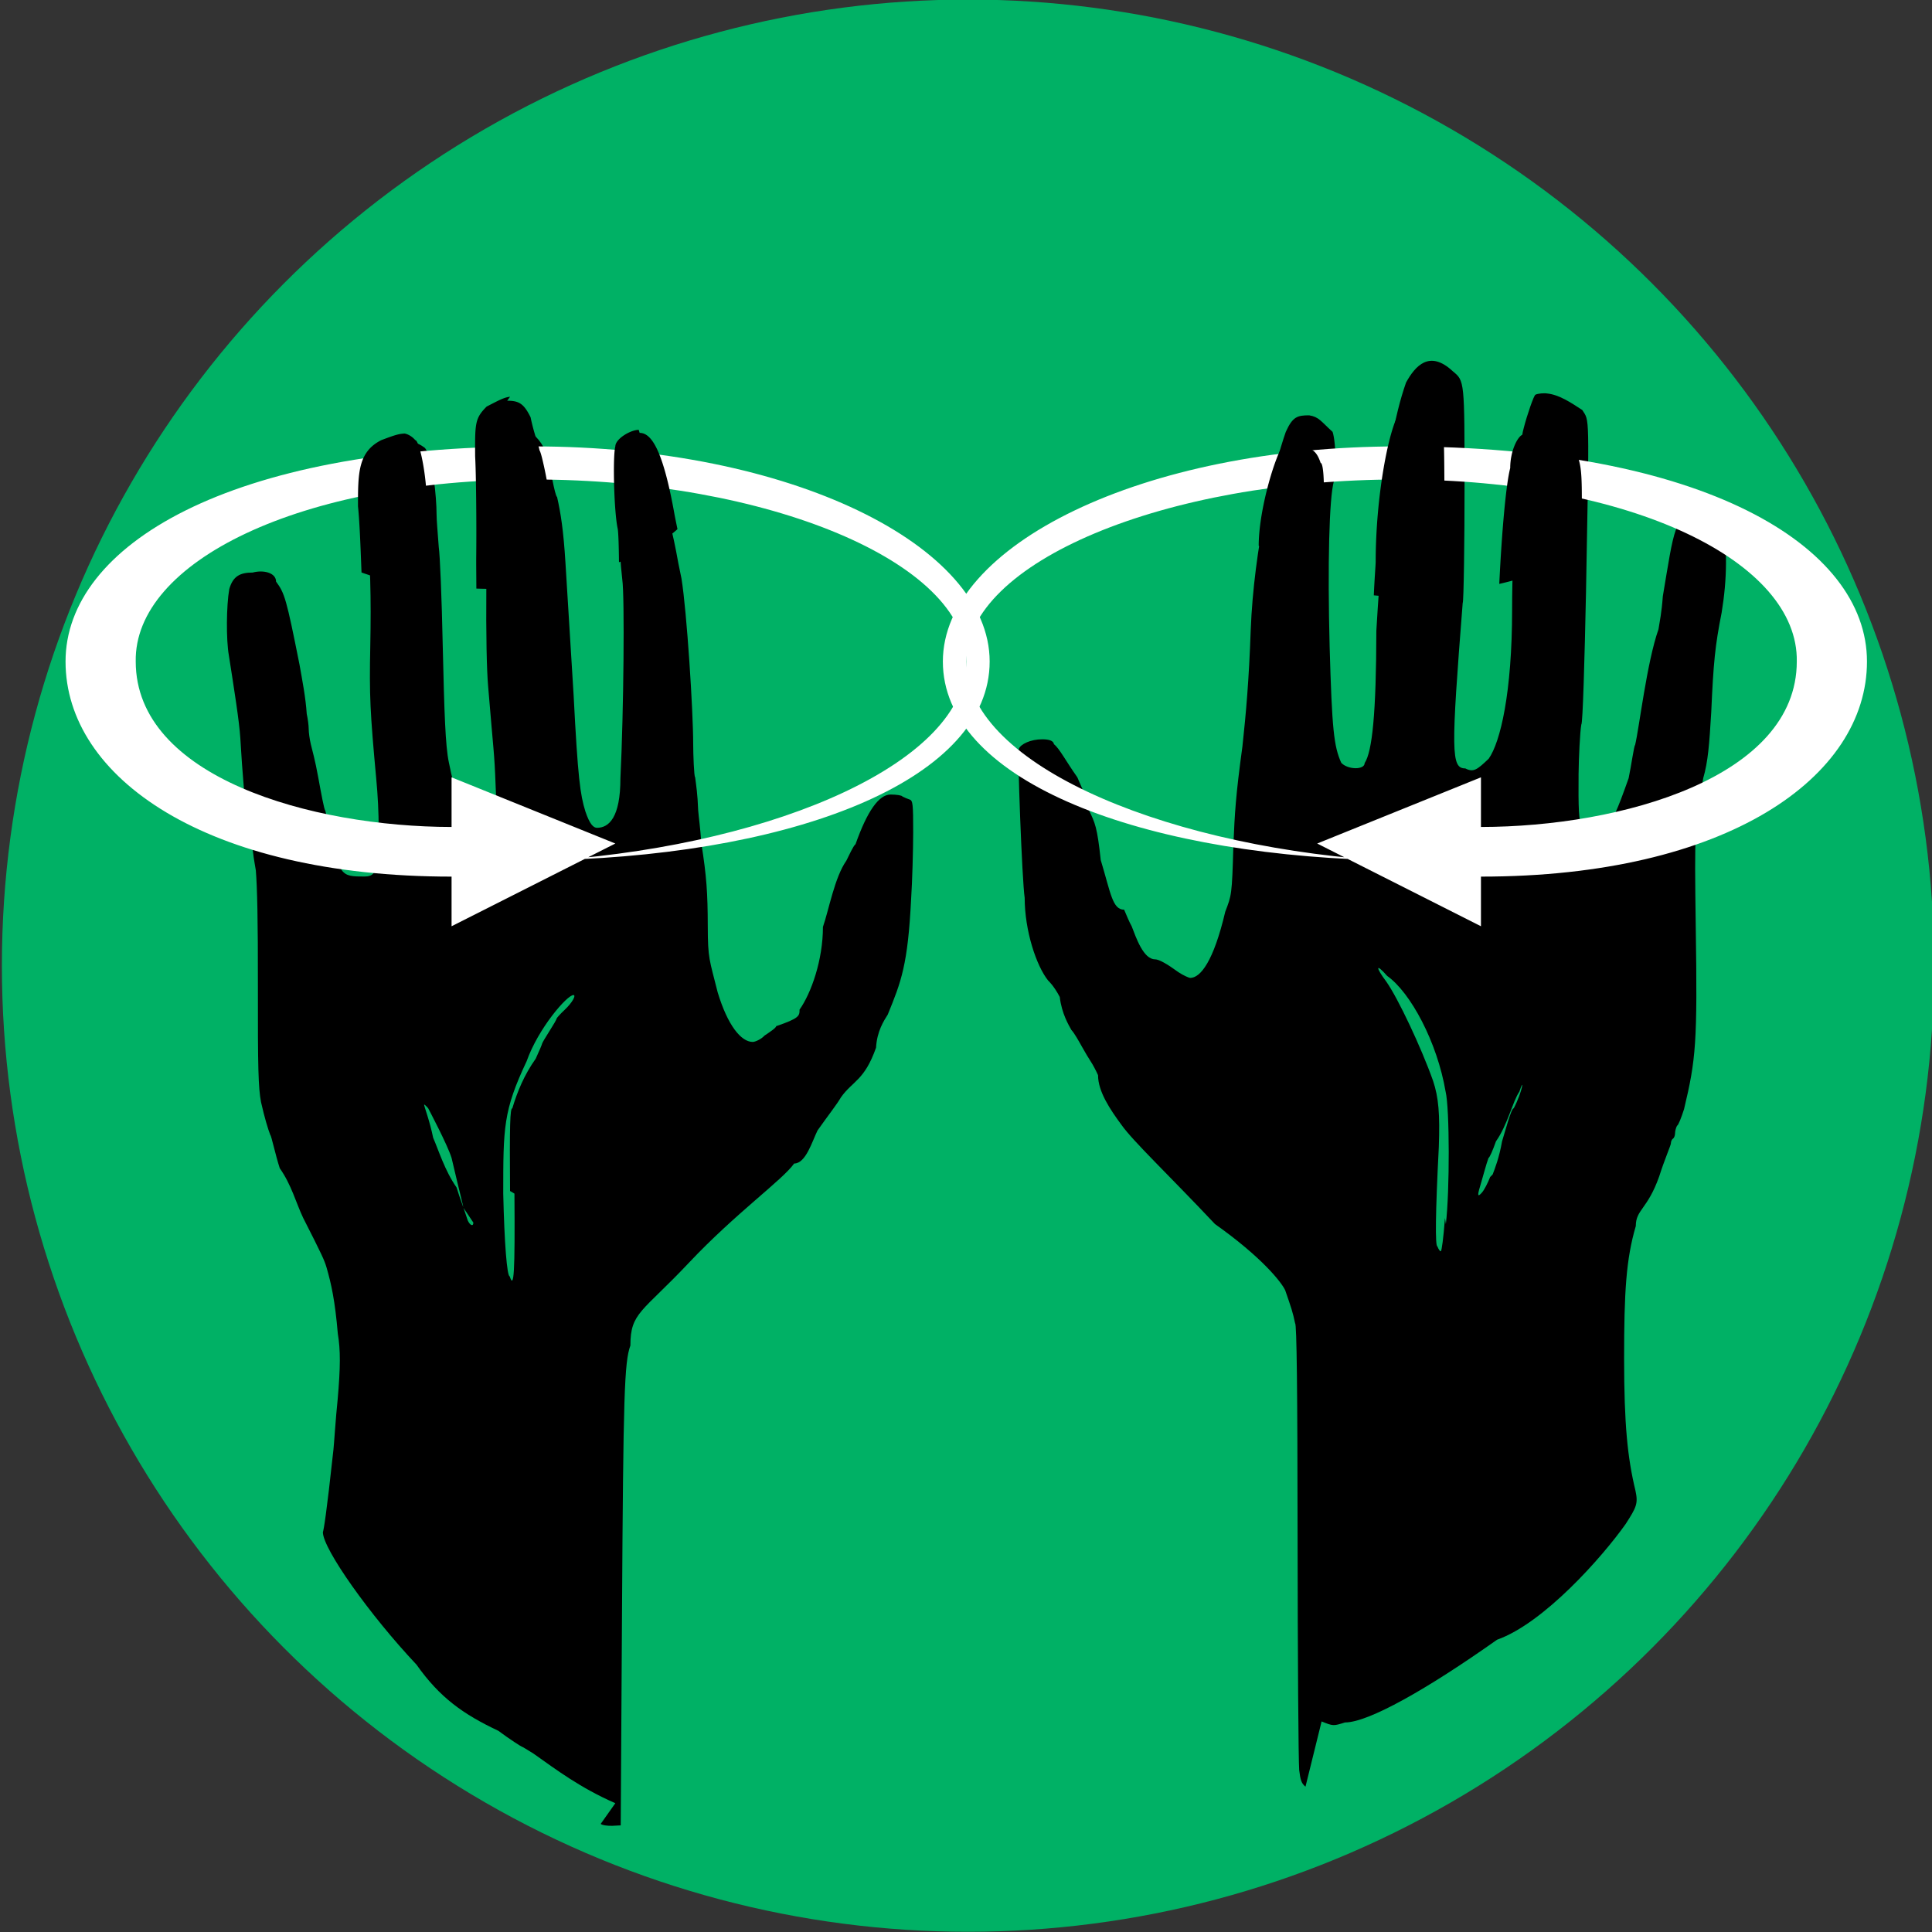 <?xml version="1.0" encoding="UTF-8" standalone="no"?>
<svg
   viewBox="0 0 127.238 127.237"
   height="127.237"
   width="127.238"
   xml:space="preserve"
   version="1.1"
   id="svg2"
   xmlns="http://www.w3.org/2000/svg"
   xmlns:svg="http://www.w3.org/2000/svg"
   xmlns:rdf="http://www.w3.org/1999/02/22-rdf-syntax-ns#"
   xmlns:cc="http://creativecommons.org/ns#"
   xmlns:dc="http://purl.org/dc/elements/1.1/"><rect x="0" y="0" width="127.238" height="127.237" fill="#333333" stroke="none"/><defs
   id="defs6" />








<g
   transform="matrix(1.262,0,0,-1.262,-1064.479,257.416)"
   id="g6541"><ellipse
     ry="50.417"
     rx="50.417"
     transform="scale(1,-1)"
     cy="-153.581"
     cx="894.001"
     id="ellipse6521"
     style="fill:#00b165;fill-opacity:1;stroke:none;stroke-width:10;stroke-miterlimit:4;stroke-dasharray:none" /><g
     id="g6523"
     transform="matrix(0.8,0,0,-0.8,779.641,821.67)" /><g
     id="g6539"
     transform="matrix(610.445,0,0,863.484,794.408,-4.107)"
     style="fill:#000000"><path
       id="path6525"
       d="m 0.192,0.133 c -3.5143e-4,2.0117e-4 -4.3352e-4,3.9744e-4 -5.3789e-4,0.001 -6.767e-5,5.7663e-4 -1.2948e-4,0.007 -1.3726e-4,0.014 -9.14e-6,0.009 -7.499e-5,0.013 -2.1114e-4,0.013 -1.9822e-4,6.7218e-4 -3.2275e-4,9.2687e-4 -8.4819e-4,0.002 -3.1494e-4,4.8409e-4 -0.002,0.002 -0.006,0.004 -0.004,0.003 -0.007,0.005 -0.008,0.006 -9.425e-4,9.035e-4 -0.002,0.002 -0.002,0.003 -1.732e-4,2.7599e-4 -4.4902e-4,6.4292e-4 -6.1295e-4,8.1543e-4 -1.639e-4,1.7248e-4 -5.0905e-4,5.8175e-4 -7.6699e-4,9.0948e-4 -2.5795e-4,3.2773e-4 -6.5932e-4,8.358e-4 -8.9194e-4,0.001 -2.3262e-4,2.9324e-4 -8.3607e-4,0.001 -0.001,0.002 -5.0495e-4,6.8766e-4 -0.001,0.001 -0.001,0.001 -0.001,8.8516e-4 -0.002,0.003 -0.002,0.005 -2.1948e-4,9.5648e-4 -6.4827e-4,0.009 -4.9731e-4,0.009 1.5144e-4,2.79e-4 0.001,5.7406e-4 0.002,5.7406e-4 5.7465e-4,0 9.613e-4,-8.516e-5 0.001,-2.9816e-4 4.731e-4,-2.5691e-4 0.001,-0.001 0.002,-0.002 2.1692e-4,-4.0029e-4 7.1908e-4,-0.001 0.001,-0.002 5.1747e-4,-7.6588e-4 6.9505e-4,-0.001 0.001,-0.003 8.5444e-4,-0.002 0.001,-0.003 0.002,-0.003 1.6818e-4,-2.7599e-4 4.5816e-4,-7.8048e-4 6.4443e-4,-0.001 3.7124e-4,-6.7896e-4 0.001,-0.002 0.002,-0.002 3.4722e-4,-6.47e-6 0.001,-2.6332e-4 0.002,-7.7802e-4 4.0207e-4,-1.8975e-4 9.0286e-4,-3.45e-4 0.001,-3.45e-4 8.8432e-4,0 0.002,0.001 0.003,0.004 5.4029e-4,0.001 5.778e-4,0.001 6.9359e-4,0.004 1.1928e-4,0.002 1.9814e-4,0.003 7.7577e-4,0.006 3.068e-4,0.002 5.5635e-4,0.004 7.0639e-4,0.007 2.6553e-4,0.005 0.002,0.01 0.003,0.012 5.8658e-4,9.2593e-4 0.001,0.001 0.002,0.001 8.3619e-4,-9.592e-5 0.001,-3.5854e-4 0.002,-0.001 3.1036e-4,-6.4392e-4 3.7127e-4,-0.003 1.0516e-4,-0.003 -3.9495e-4,-0.001 -5.4096e-4,-0.005 -3.566e-4,-0.01 2.0249e-4,-0.005 3.586e-4,-0.006 9.929e-4,-0.007 5.6103e-4,-4.2797e-4 0.002,-4.3736e-4 0.002,-1.718e-5 6.4879e-4,7.0004e-4 9.8747e-4,0.003 0.001,0.008 4.861e-5,5.8647e-4 1.7332e-4,0.002 2.7724e-4,0.003 1.0386e-4,0.001 2.2201e-4,0.003 2.6239e-4,0.003 2.1841e-4,0.004 0.001,0.007 0.002,0.009 7.8058e-4,0.001 0.002,0.002 0.004,6.7839e-4 0.001,-5.8974e-4 0.001,-5.1944e-4 0.001,-0.007 2.61e-6,-0.003 -6.807e-5,-0.007 -1.5835e-4,-0.007 -0.001,-0.009 -0.001,-0.01 2.2403e-4,-0.01 6.9566e-4,-2.5432e-4 0.001,-8.766e-5 0.002,5.8662e-4 0.001,0.001 0.002,0.004 0.002,0.009 -9e-7,0.004 5.5286e-4,0.01 0.001,0.011 2.7054e-4,7.497e-4 8.7411e-4,0.002 0.001,0.002 1.9069e-4,7.213e-5 7.3746e-4,1.0464e-4 0.001,7.222e-5 0.001,-7.13e-5 0.002,-5.3435e-4 0.003,-0.001 6.2417e-4,-7.095e-4 6.0289e-4,9.3e-7 3.1759e-4,-0.011 -1.1537e-4,-0.004 -2.7769e-4,-0.008 -4.0037e-4,-0.008 -1.1354e-4,-4.4847e-4 -2.1917e-4,-0.002 -2.3476e-4,-0.003 -2.456e-5,-0.002 1.32e-5,-0.003 2.8025e-4,-0.003 4.9857e-4,-6.4436e-4 0.001,-7.5082e-4 0.002,-2.4858e-4 6.2372e-4,3.9944e-4 0.001,0.001 0.002,0.003 2.171e-4,7.2119e-4 4.653e-4,0.002 5.5156e-4,0.002 3.4517e-4,0.001 0.001,0.005 0.002,0.007 1.019e-4,4.6573e-4 2.691e-4,0.001 3.715e-4,0.002 9.5594e-4,0.004 0.001,0.005 0.003,0.005 9.5344e-4,1.45e-5 0.002,-3.1762e-4 0.002,-0.001 3.6619e-4,-5.1564e-4 4.0674e-4,-7.4463e-4 3.9876e-4,-0.002 -5.22e-6,-0.001 -1.4067e-4,-0.002 -3.733e-4,-0.003 -5.5949e-4,-0.002 -6.9942e-4,-0.003 -8.8662e-4,-0.006 -1.6849e-4,-0.002 -2.772e-4,-0.003 -6.86e-4,-0.004 -7.2169e-4,-0.003 -7.5754e-4,-0.003 -6.3878e-4,-0.009 1.5218e-4,-0.007 1.398e-5,-0.008 -0.001,-0.011 -2.3335e-4,-5.1747e-4 -5.0206e-4,-0.001 -5.9716e-4,-0.001 -9.511e-5,-1.1981e-4 -1.7285e-4,-3.2817e-4 -1.7285e-4,-4.6302e-4 0,-1.3486e-4 -7.983e-5,-2.8008e-4 -1.7745e-4,-3.2273e-4 -9.76e-5,-4.267e-5 -1.7745e-4,-1.6985e-4 -1.7745e-4,-2.8268e-4 0,-1.1283e-4 -5.537e-4,-9.9862e-4 -0.001,-0.002 -0.001,-0.002 -0.002,-0.002 -0.002,-0.003 -8.3307e-4,-0.002 -0.001,-0.004 -0.001,-0.008 2.61e-6,-0.004 2.9026e-4,-0.006 9.7333e-4,-0.008 2.3735e-4,-7.7887e-4 7.369e-5,-0.001 -8.3444e-4,-0.002 -0.002,-0.002 -0.007,-0.006 -0.011,-0.007 -0.006,-0.003 -0.011,-0.005 -0.013,-0.005 -0.001,-2.2155e-4 -0.001,-2.2265e-4 -0.002,6.133e-5 z m 0.012,0.034 c 3.3602e-4,0.002 3.2425e-4,0.007 -1.999e-5,0.008 -7.219e-4,0.003 -0.003,0.006 -0.005,0.007 -0.001,8.0188e-4 -0.001,5.2816e-4 -7.2e-5,-3.4644e-4 0.001,-0.001 0.003,-0.004 0.004,-0.006 4.7203e-4,-0.001 5.9079e-4,-0.002 4.8898e-4,-0.004 -2.9188e-4,-0.004 -3.1592e-4,-0.006 -1.2243e-4,-0.006 1.0936e-4,-1.9932e-4 2.4699e-4,-3.2832e-4 3.0592e-4,-2.8666e-4 5.892e-5,4.166e-5 2.1291e-4,7.4103e-4 3.4218e-4,0.002 z m 0.004,0.003 c 1.9376e-4,3.5977e-4 5.5555e-4,0.001 8.04e-4,0.002 2.4843e-4,5.5196e-4 7.7676e-4,0.002 0.001,0.002 7.446e-4,0.001 9.4282e-4,0.002 4.778e-4,0.001 -5.6091e-4,-5.6759e-4 -0.001,-0.002 -0.002,-0.003 -2.7214e-4,-5.5199e-4 -5.573e-4,-0.001 -6.337e-4,-0.001 -7.643e-5,-1.3799e-4 -2.3718e-4,-5.0493e-4 -3.5728e-4,-8.1541e-4 -1.2007e-4,-3.1048e-4 -2.8891e-4,-7.2818e-4 -3.7512e-4,-9.2822e-4 -2.3814e-4,-5.5252e-4 -1.9037e-4,-6.4294e-4 1.8013e-4,-3.4095e-4 1.8526e-4,1.5102e-4 4.9538e-4,5.6894e-4 6.8915e-4,9.2869e-4 z"
       style="fill:#000000;fill-opacity:1;stroke:none;stroke-width:10;stroke-miterlimit:4;stroke-dasharray:none" /><path
       id="path6527"
       d="m 0.133,0.132 c -0.003,9.2859e-4 -0.005,0.002 -0.007,0.003 -5.1428e-4,2.3096e-4 -9.6835e-4,4.1994e-4 -0.001,4.1994e-4 -4.071e-5,0 -0.001,4.303e-4 -0.002,9.5622e-4 -0.003,0.001 -0.005,0.002 -0.007,0.004 -0.004,0.003 -0.008,0.007 -0.008,0.008 7.857e-5,1.8635e-4 2.8945e-4,0.001 9.0316e-4,0.005 4.242e-5,2.4149e-4 2.0251e-4,0.002 3.5575e-4,0.003 2.4861e-4,0.002 2.5044e-4,0.003 1.692e-5,0.004 -2.4201e-4,0.002 -5.549e-4,0.003 -9.6339e-4,0.004 -1.8801e-4,4.4707e-4 -3.6935e-4,7.335e-4 -0.002,0.003 -6.0562e-4,8.9696e-4 -0.001,0.002 -0.002,0.003 -3.667e-4,7.9345e-4 -7.2857e-4,0.002 -8.0415e-4,0.002 -1.9758e-4,3.6069e-4 -4.7876e-4,0.001 -7.9884e-4,0.002 -2.3001e-4,8.7994e-4 -2.7646e-4,0.002 -2.6576e-4,0.007 7.97e-6,0.004 -5.963e-5,0.006 -1.7686e-4,0.007 -1.0439e-4,4.6273e-4 -2.6894e-4,0.001 -3.6563e-4,0.002 -9.67e-5,4.8296e-4 -2.5018e-4,0.001 -3.4109e-4,0.001 -1.7518e-4,5.9824e-4 -4.5966e-4,0.003 -6.1971e-4,0.005 -8.723e-5,0.001 -5.38e-4,0.003 -9.807e-4,0.005 -2.3576e-4,9.3837e-4 -2.1424e-4,0.003 3.644e-5,0.004 3.1695e-4,7.9003e-4 9.3585e-4,0.001 0.002,0.001 9.451e-4,1.7992e-4 0.002,-1.984e-5 0.002,-5.4645e-4 7.3225e-4,-7.043e-4 8.7189e-4,-0.001 0.002,-0.005 2.5039e-4,-0.001 5.3062e-4,-0.002 6.2273e-4,-0.003 9.212e-5,-2.8929e-4 1.6749e-4,-6.9776e-4 1.6749e-4,-9.077e-4 0,-2.0995e-4 8.063e-5,-6.2244e-4 1.7919e-4,-9.1667e-4 9.854e-5,-2.9423e-4 3.8379e-4,-0.001 6.3386e-4,-0.002 2.5008e-4,-9.6594e-4 5.196e-4,-0.002 5.9894e-4,-0.002 7.936e-5,-2.0699e-4 2.4521e-4,-7.1506e-4 3.6857e-4,-0.001 8.0173e-4,-0.003 0.001,-0.003 0.003,-0.003 7.0721e-4,0 0.001,2.3723e-4 0.001,9.1514e-4 2.7256e-4,6.5004e-4 2.6894e-4,0.003 -8.1e-6,0.005 -5.1889e-4,0.004 -5.9731e-4,0.005 -5.0801e-4,0.008 8.549e-5,0.003 8.64e-6,0.005 -3.3403e-4,0.008 -2.1885e-4,0.002 4.2052e-4,0.003 0.002,0.004 0.001,5.2608e-4 0.002,5.2214e-4 0.003,-1.016e-5 6.803e-4,-5.7157e-4 0.001,-0.003 0.001,-0.004 3.79e-6,-4.1398e-4 8.857e-5,-0.001 1.8845e-4,-0.002 9.989e-5,-4.4847e-4 2.5347e-4,-0.003 3.4129e-4,-0.006 1.3222e-4,-0.004 2.2166e-4,-0.006 5.1956e-4,-0.007 5.9354e-4,-0.002 9.2938e-4,-0.003 0.002,-0.004 4.4588e-4,-2.3535e-4 5.2169e-4,-2.405e-4 9.6379e-4,-6.559e-5 2.6393e-4,1.0444e-4 6.2895e-4,4.1277e-4 8.1117e-4,6.8516e-4 2.942e-4,4.3974e-4 3.1919e-4,6.9938e-4 2.2295e-4,0.002 -1.036e-4,0.002 -1.7703e-4,0.002 -6.4176e-4,0.006 -1.1768e-4,0.001 -1.8164e-4,0.003 -1.502e-4,0.006 3.01e-5,0.002 -1.216e-5,0.005 -9.399e-5,0.006 -1.6693e-4,0.002 -6.783e-5,0.003 9.8312e-4,0.003 0.001,9.6764e-4 0.003,7.487e-4 0.004,-5.8057e-4 2.9412e-4,-4.2188e-4 6.3843e-4,-0.001 7.6511e-4,-0.002 1.2669e-4,-4.4056e-4 3.0285e-4,-0.001 3.9147e-4,-0.001 3.0819e-4,-9.5985e-4 5.4696e-4,-0.002 7.1983e-4,-0.004 9.569e-5,-0.001 2.527e-4,-0.003 3.4895e-4,-0.004 9.626e-5,-0.001 2.5301e-4,-0.003 3.4832e-4,-0.004 3.6256e-4,-0.005 5.6378e-4,-0.006 0.001,-0.007 3.6733e-4,-7.8252e-4 6.9118e-4,-0.001 0.001,-0.001 0.001,0 0.002,6.0253e-4 0.002,0.003 2.7983e-4,0.004 3.6866e-4,0.011 1.5946e-4,0.012 -3.2401e-4,0.002 -4.4491e-4,0.005 -2.1046e-4,0.005 2.4131e-4,6.2228e-4 0.001,0.001 0.002,0.001 0.001,0 0.002,-0.001 0.003,-0.005 5.734e-5,-2.0699e-4 1.7966e-4,-6.3039e-4 2.7188e-4,-9.4086e-4 4.5854e-4,-0.002 0.001,-0.008 0.001,-0.01 -7e-7,-5.9873e-4 7.369e-5,-0.002 1.653e-4,-0.002 9.158e-5,-5.0522e-4 2.0866e-4,-0.001 2.6008e-4,-0.002 5.147e-5,-4.4848e-4 1.7364e-4,-0.001 2.7159e-4,-0.002 4.4999e-4,-0.002 5.417e-4,-0.003 5.4885e-4,-0.005 7.85e-6,-0.002 1.3829e-4,-0.002 8.4593e-4,-0.004 8.5429e-4,-0.002 0.002,-0.003 0.003,-0.003 2.1199e-4,2.4e-7 7.4477e-4,1.7157e-4 0.001,3.806e-4 4.3918e-4,2.0904e-4 0.001,4.6615e-4 0.001,5.7134e-4 0.002,4.8136e-4 0.002,6.268e-4 0.002,0.001 0.001,0.001 0.002,0.003 0.002,0.005 4.956e-4,0.001 0.001,0.003 0.002,0.004 2.3367e-4,3.2636e-4 5.8769e-4,8.9086e-4 7.8672e-4,0.001 0.001,0.002 0.002,0.003 0.003,0.003 4.6706e-4,0 9.8789e-4,-5.238e-5 0.001,-1.1629e-4 1.6947e-4,-6.392e-5 4.4787e-4,-1.4687e-4 6.1866e-4,-1.8424e-4 2.7919e-4,-6.105e-5 3.1038e-4,-2.7413e-4 3.0893e-4,-0.002 -8.8e-7,-0.001 -7.956e-5,-0.003 -1.7484e-4,-0.004 -2.8022e-4,-0.004 -8.4542e-4,-0.005 -0.002,-0.007 -3.2924e-4,-3.7123e-4 -9.2055e-4,-0.001 -0.001,-0.002 -0.001,-0.002 -0.002,-0.002 -0.003,-0.003 -3.6812e-4,-4.4849e-4 -0.001,-0.001 -0.002,-0.002 -4.6102e-4,-6.5591e-4 -0.001,-0.002 -0.002,-0.002 -0.001,-0.001 -0.005,-0.003 -0.009,-0.006 -0.004,-0.003 -0.005,-0.003 -0.005,-0.005 -5.1793e-4,-0.001 -6.0645e-4,-0.003 -7.1529e-4,-0.016 l -1.1119e-4,-0.013 -7.098e-4,-2.595e-5 c -3.9038e-4,-1.424e-5 -9.0942e-4,3.859e-5 -0.001,1.1768e-4 z m -0.009,0.037 c -4.246e-5,0.004 -1.83e-6,0.005 1.9633e-4,0.005 4.2363e-4,0.001 0.001,0.002 0.002,0.003 2.9845e-4,4.6066e-4 5.4263e-4,8.671e-4 5.4263e-4,9.0318e-4 0,3.611e-5 2.7947e-4,3.7447e-4 6.2107e-4,7.5197e-4 3.4158e-4,3.7751e-4 6.2107e-4,7.2003e-4 6.2107e-4,7.6117e-4 0,4.109e-5 3.0811e-4,2.7994e-4 6.8467e-4,5.3071e-4 6.7176e-4,4.4733e-4 0.001,8.95e-4 7.5129e-4,8.95e-4 -5.3934e-4,0 -0.003,-0.002 -0.004,-0.004 -0.002,-0.003 -0.002,-0.004 -0.002,-0.008 9.579e-5,-0.003 3.2324e-4,-0.005 5.5374e-4,-0.005 3.6459e-4,-8.1839e-4 4.5435e-4,1.8601e-4 4.045e-4,0.005 z m -0.004,-0.001 c -1.82e-6,1.3291e-4 -2.627e-4,7.6519e-4 -0.001,0.003 -3.485e-4,7.9821e-4 -0.002,0.003 -0.002,0.003 -1.9086e-4,1.5557e-4 -3.4701e-4,2.531e-4 -3.4701e-4,2.1672e-4 0,-1.0169e-4 4.8896e-4,-0.001 7.7274e-4,-0.002 4.3972e-4,-7.0259e-4 0.001,-0.002 0.002,-0.003 3.6102e-4,-8.2291e-4 5.0055e-4,-0.001 9.5914e-4,-0.002 1.9864e-4,-3.0523e-4 4.7986e-4,-3.7924e-4 4.7658e-4,-1.2545e-4 z"
       style="fill:#000000;fill-opacity:1;stroke:none;stroke-width:10;stroke-miterlimit:4;stroke-dasharray:none" /><path
       id="path6529"
       d="m 0.119,0.194 v -0.003 c -0.012,1.038e-5 -0.027,0.003 -0.027,0.01 -1.5287e-4,0.006 0.014,0.011 0.034,0.011 0.02,0 0.037,-0.005 0.037,-0.011 0,-0.006 -0.016,-0.011 -0.035,-0.012 0.021,4.2419e-4 0.037,0.005 0.037,0.012 3e-8,0.007 -0.017,0.013 -0.039,0.013 -0.026,-2e-8 -0.04,-0.006 -0.04,-0.013 5e-8,-0.007 0.012,-0.013 0.033,-0.013 v -0.003 l 0.014,0.005 z"
       style="opacity:1;fill:#ffffff;fill-opacity:1;stroke:none;stroke-width:5;stroke-miterlimit:4;stroke-dasharray:none;stroke-dashoffset:0;stroke-opacity:1" /><path
       style="opacity:1;fill:#ffffff;fill-opacity:1;stroke:none;stroke-width:5;stroke-miterlimit:4;stroke-dasharray:none;stroke-dashoffset:0;stroke-opacity:1"
       d="m 0.207,0.194 v -0.003 c 0.012,1.038e-5 0.027,0.003 0.027,0.01 1.5287e-4,0.006 -0.014,0.011 -0.034,0.011 -0.02,0 -0.037,-0.005 -0.037,-0.011 0,-0.006 0.016,-0.011 0.035,-0.012 -0.021,4.2419e-4 -0.037,0.005 -0.037,0.012 -3e-8,0.007 0.017,0.013 0.039,0.013 0.026,-2e-8 0.04,-0.006 0.04,-0.013 -5e-8,-0.007 -0.012,-0.013 -0.033,-0.013 v -0.003 l -0.014,0.005 z"
       id="path6531" /><g
       id="g6537"
       transform="translate(0,0.004)"><path
         id="path6533"
         d="m 0.202,0.213 c -8.7221e-4,2.502e-5 -0.002,-3.776e-4 -0.002,-0.001 -8.93e-4,-0.001 -0.002,-0.005 -0.002,-0.009 -2.411e-5,-3.9257e-4 -9.855e-5,-0.001 -1.587e-4,-0.002 a 0.018,0.006 0 0 1 0.003,-1.2124e-4 0.018,0.006 0 0 1 0.003,1.1943e-4 c 2.293e-5,0.001 3.958e-5,0.003 3.84e-5,0.004 -6.56e-6,0.007 5.24e-6,0.007 -0.001,0.007 -6.0412e-4,3.2573e-4 -0.001,4.9527e-4 -0.002,5.0981e-4 z m -0.01,-0.002 c -9.1e-4,1.06e-4 -0.001,-2.0503e-4 -0.002,-0.001 -7.8926e-4,-0.001 -0.002,-0.004 -0.002,-0.006 a 0.018,0.006 0 0 1 0.005,-0.002 c 5.308e-5,0.002 1.8733e-4,0.004 4.0442e-4,0.004 2.6611e-4,8.21e-4 2.0285e-4,0.003 -1.0746e-4,0.003 -3.38e-4,7.0145e-4 -7.2261e-4,9.6446e-4 -0.002,0.001 z m 0.019,-2.3344e-4 c -2.2022e-4,-1.306e-5 -4.0377e-4,-3.993e-5 -4.9913e-4,-7.597e-5 -3.9188e-4,-1.4899e-4 -9.9646e-4,-9.6754e-4 -0.001,-0.002 -3.7164e-4,-0.001 -7.3207e-4,-0.004 -9.3426e-4,-0.007 a 0.018,0.006 0 0 1 0.007,0.002 c 1.3405e-4,0.005 5.871e-5,0.005 -4.4282e-4,0.006 -7.6599e-4,8.6965e-4 -0.002,0.001 -0.003,0.001 -2.3877e-4,1.621e-5 -4.9391e-4,1.667e-5 -7.1379e-4,3.97e-6 z"
         style="fill:#000000;fill-opacity:1;stroke:none;stroke-width:10;stroke-miterlimit:4;stroke-dasharray:none" /><path
         id="path6535"
         d="m 0.124,0.213 c -5.0979e-4,-3.317e-5 -0.001,-2.2885e-4 -0.002,-5.9172e-4 -0.001,-7.0999e-4 -0.001,-0.001 -9.8545e-4,-0.003 8.183e-5,-0.001 1.248e-4,-0.004 9.471e-5,-0.006 -8.39e-6,-6.0273e-4 5.9e-6,-0.001 1.022e-5,-0.002 a 0.018,0.006 0 0 1 8.0628e-4,-1.446e-5 0.018,0.006 0 0 1 0.006,3.6734e-4 c -9.467e-5,9.9956e-4 -2.1372e-4,0.002 -2.9436e-4,0.003 -1.7287e-4,0.002 -4.1106e-4,0.003 -7.1925e-4,0.004 -8.861e-5,2.76e-4 -2.6493e-4,8.623e-4 -3.9162e-4,0.001 -1.2667e-4,4.3999e-4 -4.712e-4,0.001 -7.6532e-4,0.002 -5.7875e-4,8.3079e-4 -0.001,0.001 -0.002,0.001 z m 0.011,-0.002 c -7.08e-4,0 -0.002,-5.4668e-4 -0.002,-0.001 -2.3445e-4,-6.05e-4 -1.1412e-4,-0.004 2.0989e-4,-0.005 5.428e-5,-2.7926e-4 8.636e-5,-9.686e-4 1.0239e-4,-0.002 a 0.018,0.006 0 0 1 0.005,0.002 c -8.557e-5,2.9064e-4 -1.8564e-4,6.3801e-4 -2.3548e-4,8.1791e-4 -0.001,0.004 -0.002,0.005 -0.003,0.005 z m -0.02,-2.261e-4 c -5.12e-4,1.85e-6 -0.001,-1.2964e-4 -0.002,-3.9267e-4 -0.002,-7.12e-4 -0.002,-0.002 -0.002,-0.004 1.535e-4,-0.001 2.4591e-4,-0.003 3.0204e-4,-0.004 a 0.018,0.006 0 0 1 0.006,-0.001 c -7.561e-5,0.002 -1.5728e-4,0.003 -2.2013e-4,0.003 -9.987e-5,4.48e-4 -1.8306e-4,0.001 -1.8685e-4,0.002 -1.297e-5,0.002 -6.7373e-4,0.004 -0.001,0.004 -3.165e-4,2.6615e-4 -7.6013e-4,3.9996e-4 -0.001,4.0267e-4 z"
         style="fill:#000000;fill-opacity:1;stroke:none;stroke-width:10;stroke-miterlimit:4;stroke-dasharray:none" /></g></g></g>

</svg>
